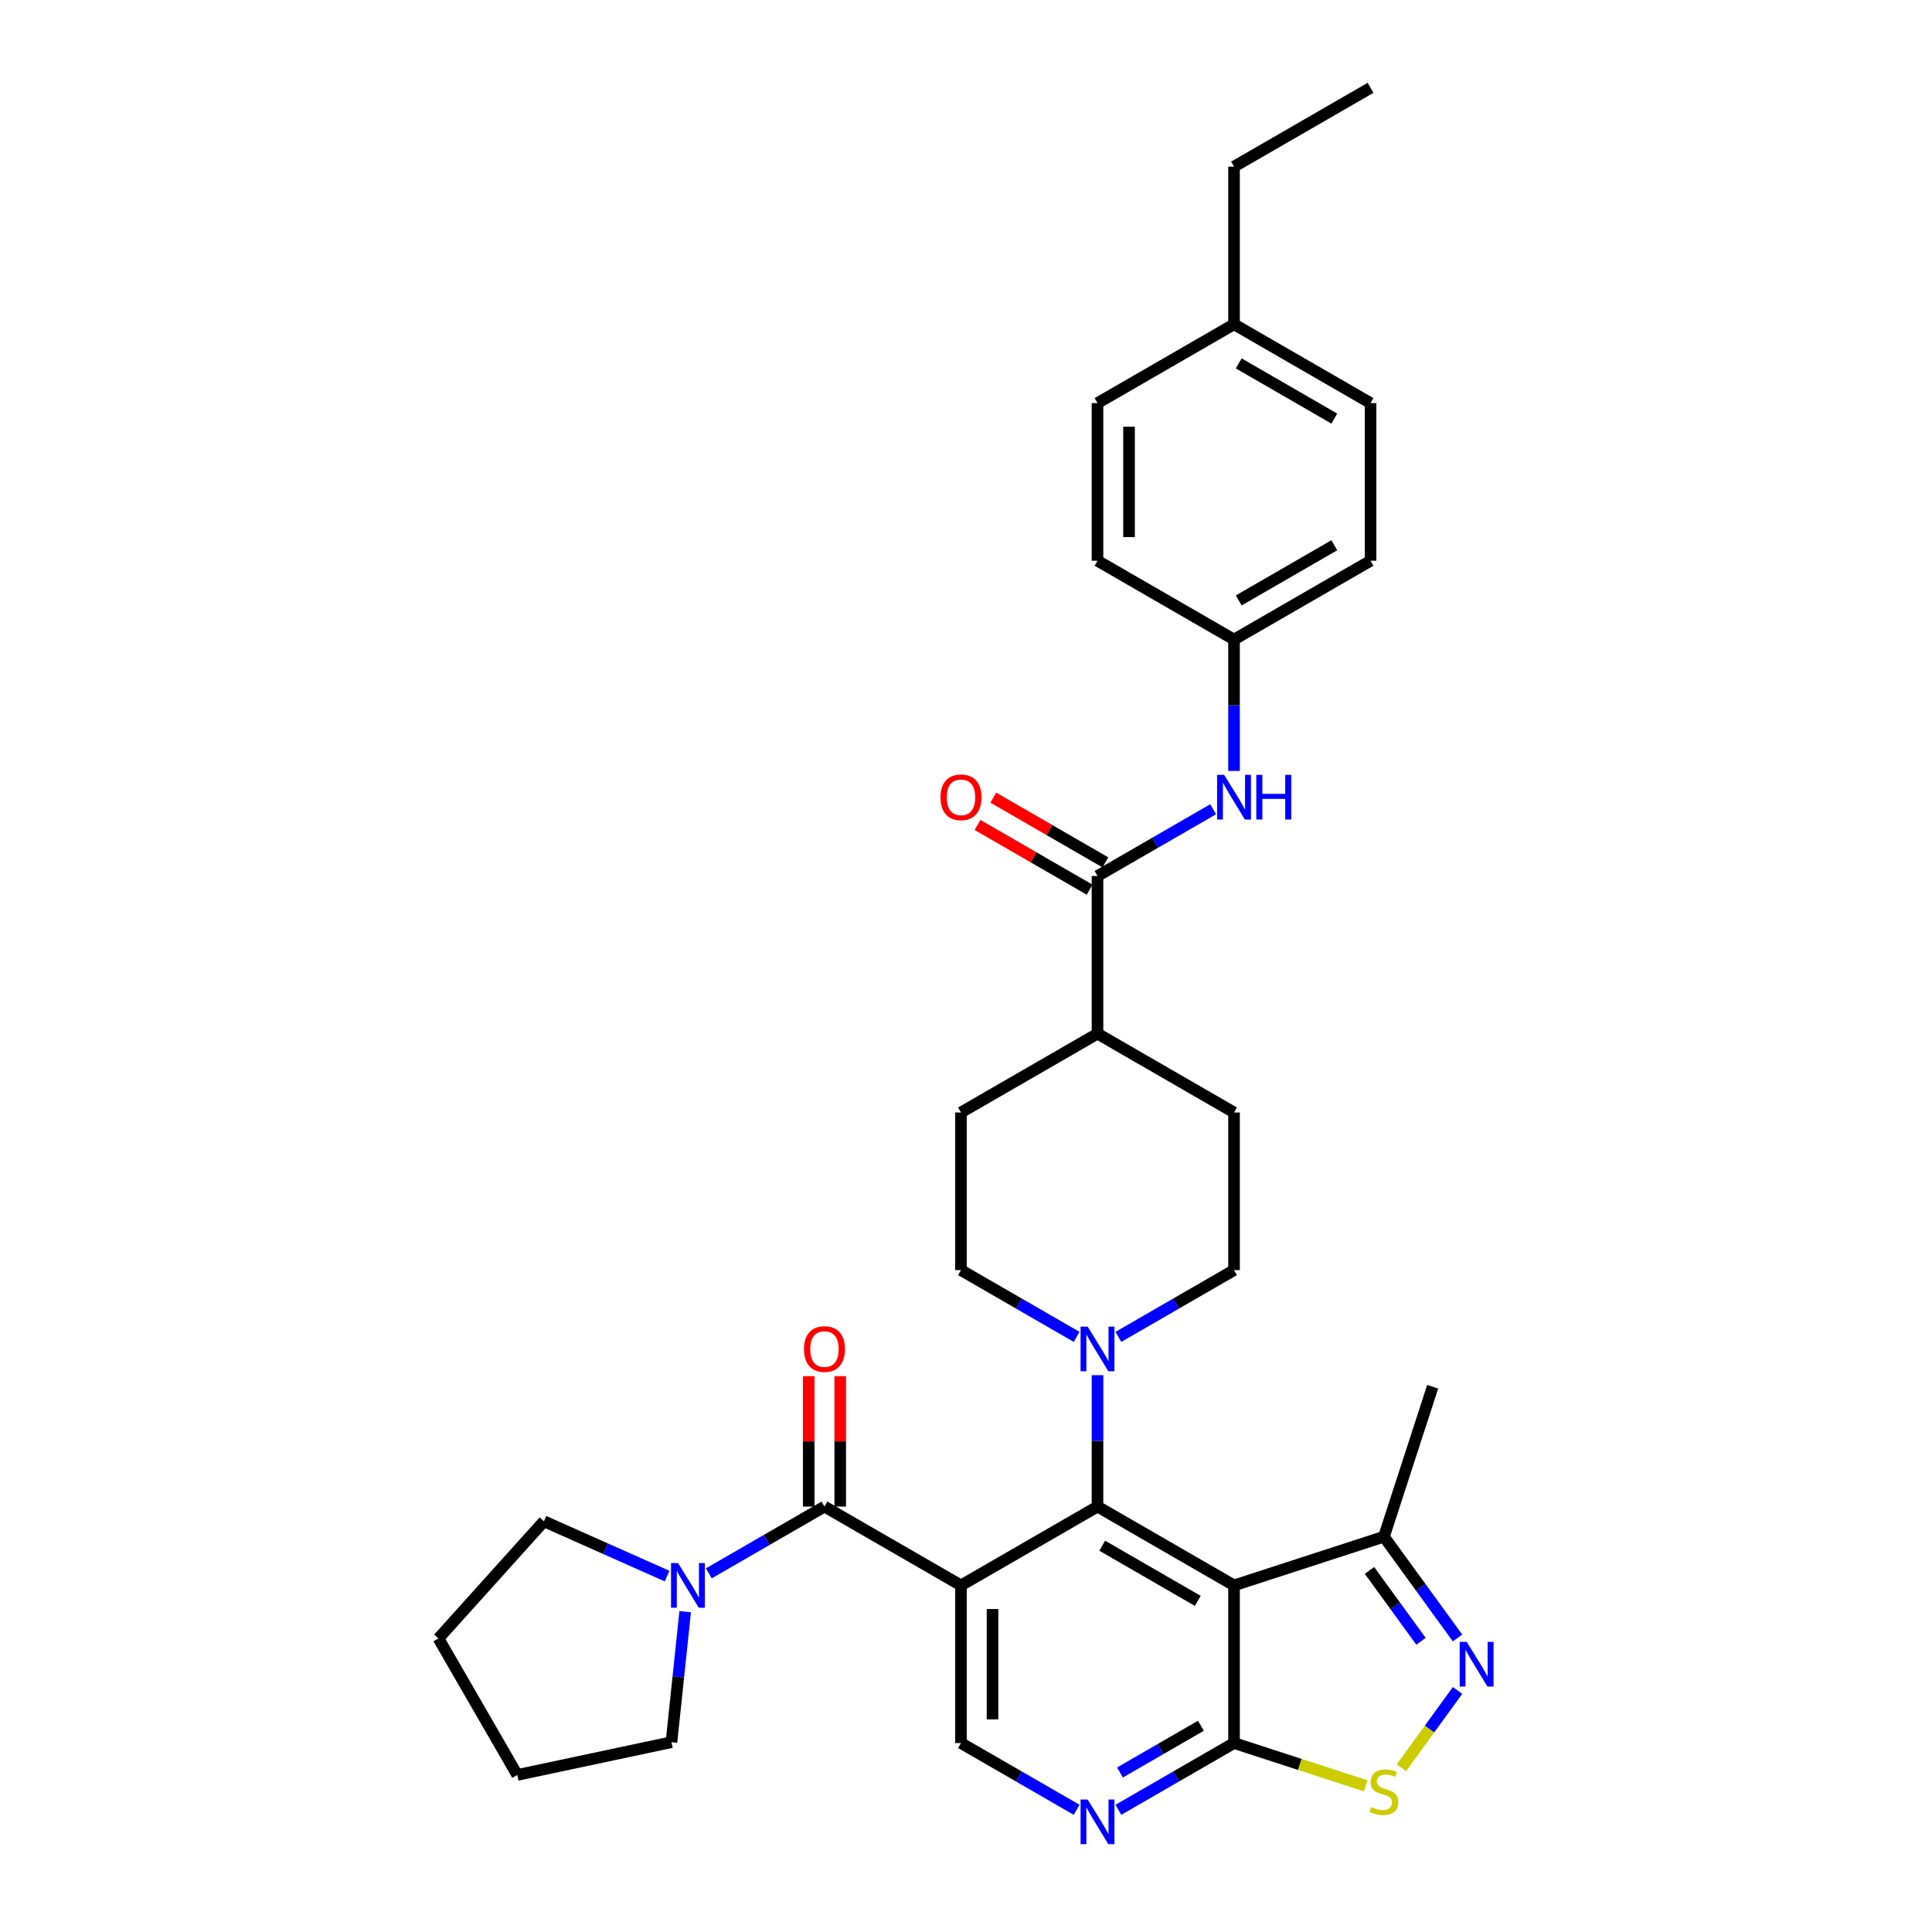 <?xml version='1.0' encoding='iso-8859-1'?>
<svg version='1.1' baseProfile='full'
              xmlns='http://www.w3.org/2000/svg'
                      xmlns:rdkit='http://www.rdkit.org/xml'
                      xmlns:xlink='http://www.w3.org/1999/xlink'
                  xml:space='preserve'
width='1000px' height='1000px' viewBox='0 0 1000 1000'>
<!-- END OF HEADER -->
<rect style='opacity:1.0;fill:#FFFFFF;stroke:none' width='1000' height='1000' x='0' y='0'> </rect>
<path class='bond-0' d='M 497.407,820.6 L 568.069,779.803' style='fill:none;fill-rule:evenodd;stroke:#000000;stroke-width:6px;stroke-linecap:butt;stroke-linejoin:miter;stroke-opacity:1' />
<path class='bond-2' d='M 497.407,820.6 L 426.744,779.803' style='fill:none;fill-rule:evenodd;stroke:#000000;stroke-width:6px;stroke-linecap:butt;stroke-linejoin:miter;stroke-opacity:1' />
<path class='bond-10' d='M 497.407,820.6 L 497.407,902.195' style='fill:none;fill-rule:evenodd;stroke:#000000;stroke-width:6px;stroke-linecap:butt;stroke-linejoin:miter;stroke-opacity:1' />
<path class='bond-10' d='M 513.726,832.839 L 513.726,889.955' style='fill:none;fill-rule:evenodd;stroke:#000000;stroke-width:6px;stroke-linecap:butt;stroke-linejoin:miter;stroke-opacity:1' />
<path class='bond-1' d='M 568.069,779.803 L 638.732,820.6' style='fill:none;fill-rule:evenodd;stroke:#000000;stroke-width:6px;stroke-linecap:butt;stroke-linejoin:miter;stroke-opacity:1' />
<path class='bond-1' d='M 570.509,800.055 L 619.973,828.613' style='fill:none;fill-rule:evenodd;stroke:#000000;stroke-width:6px;stroke-linecap:butt;stroke-linejoin:miter;stroke-opacity:1' />
<path class='bond-5' d='M 568.069,779.803 L 568.069,745.803' style='fill:none;fill-rule:evenodd;stroke:#000000;stroke-width:6px;stroke-linecap:butt;stroke-linejoin:miter;stroke-opacity:1' />
<path class='bond-5' d='M 568.069,745.803 L 568.069,711.802' style='fill:none;fill-rule:evenodd;stroke:#0000FF;stroke-width:6px;stroke-linecap:butt;stroke-linejoin:miter;stroke-opacity:1' />
<path class='bond-11' d='M 638.732,820.6 L 716.333,795.386' style='fill:none;fill-rule:evenodd;stroke:#000000;stroke-width:6px;stroke-linecap:butt;stroke-linejoin:miter;stroke-opacity:1' />
<path class='bond-33' d='M 638.732,820.6 L 638.732,902.195' style='fill:none;fill-rule:evenodd;stroke:#000000;stroke-width:6px;stroke-linecap:butt;stroke-linejoin:miter;stroke-opacity:1' />
<path class='bond-7' d='M 426.744,779.803 L 396.814,797.083' style='fill:none;fill-rule:evenodd;stroke:#000000;stroke-width:6px;stroke-linecap:butt;stroke-linejoin:miter;stroke-opacity:1' />
<path class='bond-7' d='M 396.814,797.083 L 366.884,814.363' style='fill:none;fill-rule:evenodd;stroke:#0000FF;stroke-width:6px;stroke-linecap:butt;stroke-linejoin:miter;stroke-opacity:1' />
<path class='bond-13' d='M 434.903,779.803 L 434.903,746.048' style='fill:none;fill-rule:evenodd;stroke:#000000;stroke-width:6px;stroke-linecap:butt;stroke-linejoin:miter;stroke-opacity:1' />
<path class='bond-13' d='M 434.903,746.048 L 434.903,712.292' style='fill:none;fill-rule:evenodd;stroke:#FF0000;stroke-width:6px;stroke-linecap:butt;stroke-linejoin:miter;stroke-opacity:1' />
<path class='bond-13' d='M 418.585,779.803 L 418.585,746.048' style='fill:none;fill-rule:evenodd;stroke:#000000;stroke-width:6px;stroke-linecap:butt;stroke-linejoin:miter;stroke-opacity:1' />
<path class='bond-13' d='M 418.585,746.048 L 418.585,712.292' style='fill:none;fill-rule:evenodd;stroke:#FF0000;stroke-width:6px;stroke-linecap:butt;stroke-linejoin:miter;stroke-opacity:1' />
<path class='bond-3' d='M 754.417,847.804 L 735.375,821.595' style='fill:none;fill-rule:evenodd;stroke:#0000FF;stroke-width:6px;stroke-linecap:butt;stroke-linejoin:miter;stroke-opacity:1' />
<path class='bond-3' d='M 735.375,821.595 L 716.333,795.386' style='fill:none;fill-rule:evenodd;stroke:#000000;stroke-width:6px;stroke-linecap:butt;stroke-linejoin:miter;stroke-opacity:1' />
<path class='bond-3' d='M 735.502,849.533 L 722.172,831.187' style='fill:none;fill-rule:evenodd;stroke:#0000FF;stroke-width:6px;stroke-linecap:butt;stroke-linejoin:miter;stroke-opacity:1' />
<path class='bond-3' d='M 722.172,831.187 L 708.843,812.841' style='fill:none;fill-rule:evenodd;stroke:#000000;stroke-width:6px;stroke-linecap:butt;stroke-linejoin:miter;stroke-opacity:1' />
<path class='bond-34' d='M 754.417,874.991 L 739.889,894.986' style='fill:none;fill-rule:evenodd;stroke:#0000FF;stroke-width:6px;stroke-linecap:butt;stroke-linejoin:miter;stroke-opacity:1' />
<path class='bond-34' d='M 739.889,894.986 L 725.361,914.982' style='fill:none;fill-rule:evenodd;stroke:#CCCC00;stroke-width:6px;stroke-linecap:butt;stroke-linejoin:miter;stroke-opacity:1' />
<path class='bond-4' d='M 638.732,902.195 L 608.802,919.475' style='fill:none;fill-rule:evenodd;stroke:#000000;stroke-width:6px;stroke-linecap:butt;stroke-linejoin:miter;stroke-opacity:1' />
<path class='bond-4' d='M 608.802,919.475 L 578.873,936.755' style='fill:none;fill-rule:evenodd;stroke:#0000FF;stroke-width:6px;stroke-linecap:butt;stroke-linejoin:miter;stroke-opacity:1' />
<path class='bond-4' d='M 621.594,893.246 L 600.643,905.342' style='fill:none;fill-rule:evenodd;stroke:#000000;stroke-width:6px;stroke-linecap:butt;stroke-linejoin:miter;stroke-opacity:1' />
<path class='bond-4' d='M 600.643,905.342 L 579.692,917.438' style='fill:none;fill-rule:evenodd;stroke:#0000FF;stroke-width:6px;stroke-linecap:butt;stroke-linejoin:miter;stroke-opacity:1' />
<path class='bond-6' d='M 638.732,902.195 L 672.808,913.267' style='fill:none;fill-rule:evenodd;stroke:#000000;stroke-width:6px;stroke-linecap:butt;stroke-linejoin:miter;stroke-opacity:1' />
<path class='bond-6' d='M 672.808,913.267 L 706.884,924.339' style='fill:none;fill-rule:evenodd;stroke:#CCCC00;stroke-width:6px;stroke-linecap:butt;stroke-linejoin:miter;stroke-opacity:1' />
<path class='bond-15' d='M 578.873,691.972 L 608.802,674.692' style='fill:none;fill-rule:evenodd;stroke:#0000FF;stroke-width:6px;stroke-linecap:butt;stroke-linejoin:miter;stroke-opacity:1' />
<path class='bond-15' d='M 608.802,674.692 L 638.732,657.412' style='fill:none;fill-rule:evenodd;stroke:#000000;stroke-width:6px;stroke-linecap:butt;stroke-linejoin:miter;stroke-opacity:1' />
<path class='bond-16' d='M 557.266,691.972 L 527.337,674.692' style='fill:none;fill-rule:evenodd;stroke:#0000FF;stroke-width:6px;stroke-linecap:butt;stroke-linejoin:miter;stroke-opacity:1' />
<path class='bond-16' d='M 527.337,674.692 L 497.407,657.412' style='fill:none;fill-rule:evenodd;stroke:#000000;stroke-width:6px;stroke-linecap:butt;stroke-linejoin:miter;stroke-opacity:1' />
<path class='bond-26' d='M 354.653,834.194 L 351.102,867.971' style='fill:none;fill-rule:evenodd;stroke:#0000FF;stroke-width:6px;stroke-linecap:butt;stroke-linejoin:miter;stroke-opacity:1' />
<path class='bond-26' d='M 351.102,867.971 L 347.552,901.748' style='fill:none;fill-rule:evenodd;stroke:#000000;stroke-width:6px;stroke-linecap:butt;stroke-linejoin:miter;stroke-opacity:1' />
<path class='bond-27' d='M 345.278,815.79 L 313.41,801.602' style='fill:none;fill-rule:evenodd;stroke:#0000FF;stroke-width:6px;stroke-linecap:butt;stroke-linejoin:miter;stroke-opacity:1' />
<path class='bond-27' d='M 313.41,801.602 L 281.541,787.413' style='fill:none;fill-rule:evenodd;stroke:#000000;stroke-width:6px;stroke-linecap:butt;stroke-linejoin:miter;stroke-opacity:1' />
<path class='bond-8' d='M 557.266,936.755 L 527.337,919.475' style='fill:none;fill-rule:evenodd;stroke:#0000FF;stroke-width:6px;stroke-linecap:butt;stroke-linejoin:miter;stroke-opacity:1' />
<path class='bond-8' d='M 527.337,919.475 L 497.407,902.195' style='fill:none;fill-rule:evenodd;stroke:#000000;stroke-width:6px;stroke-linecap:butt;stroke-linejoin:miter;stroke-opacity:1' />
<path class='bond-9' d='M 568.069,453.426 L 568.069,535.02' style='fill:none;fill-rule:evenodd;stroke:#000000;stroke-width:6px;stroke-linecap:butt;stroke-linejoin:miter;stroke-opacity:1' />
<path class='bond-12' d='M 568.069,453.426 L 597.999,436.146' style='fill:none;fill-rule:evenodd;stroke:#000000;stroke-width:6px;stroke-linecap:butt;stroke-linejoin:miter;stroke-opacity:1' />
<path class='bond-12' d='M 597.999,436.146 L 627.929,418.866' style='fill:none;fill-rule:evenodd;stroke:#0000FF;stroke-width:6px;stroke-linecap:butt;stroke-linejoin:miter;stroke-opacity:1' />
<path class='bond-17' d='M 572.149,446.36 L 543.141,429.612' style='fill:none;fill-rule:evenodd;stroke:#000000;stroke-width:6px;stroke-linecap:butt;stroke-linejoin:miter;stroke-opacity:1' />
<path class='bond-17' d='M 543.141,429.612 L 514.134,412.864' style='fill:none;fill-rule:evenodd;stroke:#FF0000;stroke-width:6px;stroke-linecap:butt;stroke-linejoin:miter;stroke-opacity:1' />
<path class='bond-17' d='M 563.99,460.492 L 534.982,443.745' style='fill:none;fill-rule:evenodd;stroke:#000000;stroke-width:6px;stroke-linecap:butt;stroke-linejoin:miter;stroke-opacity:1' />
<path class='bond-17' d='M 534.982,443.745 L 505.974,426.997' style='fill:none;fill-rule:evenodd;stroke:#FF0000;stroke-width:6px;stroke-linecap:butt;stroke-linejoin:miter;stroke-opacity:1' />
<path class='bond-28' d='M 716.333,795.386 L 741.547,717.785' style='fill:none;fill-rule:evenodd;stroke:#000000;stroke-width:6px;stroke-linecap:butt;stroke-linejoin:miter;stroke-opacity:1' />
<path class='bond-20' d='M 638.732,399.035 L 638.732,365.035' style='fill:none;fill-rule:evenodd;stroke:#0000FF;stroke-width:6px;stroke-linecap:butt;stroke-linejoin:miter;stroke-opacity:1' />
<path class='bond-20' d='M 638.732,365.035 L 638.732,331.035' style='fill:none;fill-rule:evenodd;stroke:#000000;stroke-width:6px;stroke-linecap:butt;stroke-linejoin:miter;stroke-opacity:1' />
<path class='bond-14' d='M 568.069,535.02 L 497.407,575.817' style='fill:none;fill-rule:evenodd;stroke:#000000;stroke-width:6px;stroke-linecap:butt;stroke-linejoin:miter;stroke-opacity:1' />
<path class='bond-36' d='M 568.069,535.02 L 638.732,575.817' style='fill:none;fill-rule:evenodd;stroke:#000000;stroke-width:6px;stroke-linecap:butt;stroke-linejoin:miter;stroke-opacity:1' />
<path class='bond-19' d='M 638.732,657.412 L 638.732,575.817' style='fill:none;fill-rule:evenodd;stroke:#000000;stroke-width:6px;stroke-linecap:butt;stroke-linejoin:miter;stroke-opacity:1' />
<path class='bond-18' d='M 497.407,657.412 L 497.407,575.817' style='fill:none;fill-rule:evenodd;stroke:#000000;stroke-width:6px;stroke-linecap:butt;stroke-linejoin:miter;stroke-opacity:1' />
<path class='bond-22' d='M 638.732,331.035 L 568.069,290.237' style='fill:none;fill-rule:evenodd;stroke:#000000;stroke-width:6px;stroke-linecap:butt;stroke-linejoin:miter;stroke-opacity:1' />
<path class='bond-23' d='M 638.732,331.035 L 709.395,290.237' style='fill:none;fill-rule:evenodd;stroke:#000000;stroke-width:6px;stroke-linecap:butt;stroke-linejoin:miter;stroke-opacity:1' />
<path class='bond-23' d='M 641.172,310.782 L 690.636,282.224' style='fill:none;fill-rule:evenodd;stroke:#000000;stroke-width:6px;stroke-linecap:butt;stroke-linejoin:miter;stroke-opacity:1' />
<path class='bond-21' d='M 638.732,167.846 L 709.395,208.643' style='fill:none;fill-rule:evenodd;stroke:#000000;stroke-width:6px;stroke-linecap:butt;stroke-linejoin:miter;stroke-opacity:1' />
<path class='bond-21' d='M 641.172,188.098 L 690.636,216.656' style='fill:none;fill-rule:evenodd;stroke:#000000;stroke-width:6px;stroke-linecap:butt;stroke-linejoin:miter;stroke-opacity:1' />
<path class='bond-29' d='M 638.732,167.846 L 638.732,86.252' style='fill:none;fill-rule:evenodd;stroke:#000000;stroke-width:6px;stroke-linecap:butt;stroke-linejoin:miter;stroke-opacity:1' />
<path class='bond-37' d='M 638.732,167.846 L 568.069,208.643' style='fill:none;fill-rule:evenodd;stroke:#000000;stroke-width:6px;stroke-linecap:butt;stroke-linejoin:miter;stroke-opacity:1' />
<path class='bond-24' d='M 568.069,290.237 L 568.069,208.643' style='fill:none;fill-rule:evenodd;stroke:#000000;stroke-width:6px;stroke-linecap:butt;stroke-linejoin:miter;stroke-opacity:1' />
<path class='bond-24' d='M 584.388,277.998 L 584.388,220.882' style='fill:none;fill-rule:evenodd;stroke:#000000;stroke-width:6px;stroke-linecap:butt;stroke-linejoin:miter;stroke-opacity:1' />
<path class='bond-25' d='M 709.395,290.237 L 709.395,208.643' style='fill:none;fill-rule:evenodd;stroke:#000000;stroke-width:6px;stroke-linecap:butt;stroke-linejoin:miter;stroke-opacity:1' />
<path class='bond-31' d='M 347.552,901.748 L 267.741,918.712' style='fill:none;fill-rule:evenodd;stroke:#000000;stroke-width:6px;stroke-linecap:butt;stroke-linejoin:miter;stroke-opacity:1' />
<path class='bond-30' d='M 281.541,787.413 L 226.944,848.049' style='fill:none;fill-rule:evenodd;stroke:#000000;stroke-width:6px;stroke-linecap:butt;stroke-linejoin:miter;stroke-opacity:1' />
<path class='bond-32' d='M 638.732,86.252 L 709.395,45.455' style='fill:none;fill-rule:evenodd;stroke:#000000;stroke-width:6px;stroke-linecap:butt;stroke-linejoin:miter;stroke-opacity:1' />
<path class='bond-35' d='M 226.944,848.049 L 267.741,918.712' style='fill:none;fill-rule:evenodd;stroke:#000000;stroke-width:6px;stroke-linecap:butt;stroke-linejoin:miter;stroke-opacity:1' />
<path  class='atom-4' d='M 759.185 849.844
L 766.757 862.083
Q 767.508 863.29, 768.715 865.477
Q 769.923 867.664, 769.988 867.794
L 769.988 849.844
L 773.056 849.844
L 773.056 872.951
L 769.89 872.951
L 761.763 859.57
Q 760.817 858.003, 759.805 856.208
Q 758.826 854.413, 758.532 853.858
L 758.532 872.951
L 755.53 872.951
L 755.53 849.844
L 759.185 849.844
' fill='#0000FF'/>
<path  class='atom-6' d='M 562.962 686.655
L 570.534 698.894
Q 571.284 700.102, 572.492 702.289
Q 573.699 704.475, 573.765 704.606
L 573.765 686.655
L 576.833 686.655
L 576.833 709.763
L 573.667 709.763
L 565.54 696.381
Q 564.594 694.815, 563.582 693.019
Q 562.603 691.224, 562.309 690.67
L 562.309 709.763
L 559.306 709.763
L 559.306 686.655
L 562.962 686.655
' fill='#0000FF'/>
<path  class='atom-7' d='M 709.805 935.34
Q 710.066 935.437, 711.144 935.894
Q 712.221 936.351, 713.396 936.645
Q 714.603 936.906, 715.778 936.906
Q 717.965 936.906, 719.238 935.862
Q 720.511 934.785, 720.511 932.924
Q 720.511 931.651, 719.858 930.868
Q 719.238 930.085, 718.259 929.661
Q 717.279 929.236, 715.648 928.747
Q 713.591 928.127, 712.351 927.539
Q 711.144 926.952, 710.262 925.711
Q 709.414 924.471, 709.414 922.382
Q 709.414 919.478, 711.372 917.683
Q 713.363 915.887, 717.279 915.887
Q 719.956 915.887, 722.991 917.16
L 722.24 919.673
Q 719.466 918.531, 717.377 918.531
Q 715.125 918.531, 713.885 919.478
Q 712.645 920.391, 712.678 921.991
Q 712.678 923.231, 713.298 923.982
Q 713.95 924.732, 714.864 925.157
Q 715.811 925.581, 717.377 926.07
Q 719.466 926.723, 720.706 927.376
Q 721.947 928.029, 722.828 929.367
Q 723.742 930.672, 723.742 932.924
Q 723.742 936.123, 721.588 937.853
Q 719.466 939.55, 715.909 939.55
Q 713.852 939.55, 712.286 939.093
Q 710.752 938.669, 708.924 937.918
L 709.805 935.34
' fill='#CCCC00'/>
<path  class='atom-8' d='M 350.973 809.047
L 358.545 821.286
Q 359.296 822.493, 360.504 824.68
Q 361.711 826.867, 361.777 826.997
L 361.777 809.047
L 364.844 809.047
L 364.844 832.154
L 361.679 832.154
L 353.552 818.773
Q 352.605 817.206, 351.594 815.411
Q 350.614 813.616, 350.321 813.061
L 350.321 832.154
L 347.318 832.154
L 347.318 809.047
L 350.973 809.047
' fill='#0000FF'/>
<path  class='atom-9' d='M 562.962 931.438
L 570.534 943.677
Q 571.284 944.885, 572.492 947.071
Q 573.699 949.258, 573.765 949.389
L 573.765 931.438
L 576.833 931.438
L 576.833 954.545
L 573.667 954.545
L 565.54 941.164
Q 564.594 939.597, 563.582 937.802
Q 562.603 936.007, 562.309 935.452
L 562.309 954.545
L 559.306 954.545
L 559.306 931.438
L 562.962 931.438
' fill='#0000FF'/>
<path  class='atom-13' d='M 633.624 401.075
L 641.196 413.314
Q 641.947 414.522, 643.155 416.709
Q 644.362 418.895, 644.427 419.026
L 644.427 401.075
L 647.495 401.075
L 647.495 424.183
L 644.33 424.183
L 636.203 410.801
Q 635.256 409.235, 634.244 407.439
Q 633.265 405.644, 632.972 405.09
L 632.972 424.183
L 629.969 424.183
L 629.969 401.075
L 633.624 401.075
' fill='#0000FF'/>
<path  class='atom-13' d='M 650.27 401.075
L 653.403 401.075
L 653.403 410.899
L 665.218 410.899
L 665.218 401.075
L 668.351 401.075
L 668.351 424.183
L 665.218 424.183
L 665.218 413.51
L 653.403 413.51
L 653.403 424.183
L 650.27 424.183
L 650.27 401.075
' fill='#0000FF'/>
<path  class='atom-14' d='M 416.137 698.274
Q 416.137 692.726, 418.878 689.625
Q 421.62 686.525, 426.744 686.525
Q 431.868 686.525, 434.61 689.625
Q 437.351 692.726, 437.351 698.274
Q 437.351 703.888, 434.577 707.086
Q 431.803 710.252, 426.744 710.252
Q 421.652 710.252, 418.878 707.086
Q 416.137 703.92, 416.137 698.274
M 426.744 707.641
Q 430.269 707.641, 432.162 705.291
Q 434.087 702.909, 434.087 698.274
Q 434.087 693.737, 432.162 691.453
Q 430.269 689.136, 426.744 689.136
Q 423.219 689.136, 421.293 691.42
Q 419.4 693.705, 419.4 698.274
Q 419.4 702.941, 421.293 705.291
Q 423.219 707.641, 426.744 707.641
' fill='#FF0000'/>
<path  class='atom-18' d='M 486.799 412.694
Q 486.799 407.146, 489.541 404.045
Q 492.283 400.945, 497.407 400.945
Q 502.531 400.945, 505.272 404.045
Q 508.014 407.146, 508.014 412.694
Q 508.014 418.308, 505.24 421.506
Q 502.466 424.672, 497.407 424.672
Q 492.315 424.672, 489.541 421.506
Q 486.799 418.34, 486.799 412.694
M 497.407 422.061
Q 500.932 422.061, 502.825 419.711
Q 504.75 417.329, 504.75 412.694
Q 504.75 408.157, 502.825 405.873
Q 500.932 403.556, 497.407 403.556
Q 493.882 403.556, 491.956 405.84
Q 490.063 408.125, 490.063 412.694
Q 490.063 417.361, 491.956 419.711
Q 493.882 422.061, 497.407 422.061
' fill='#FF0000'/>
</svg>
